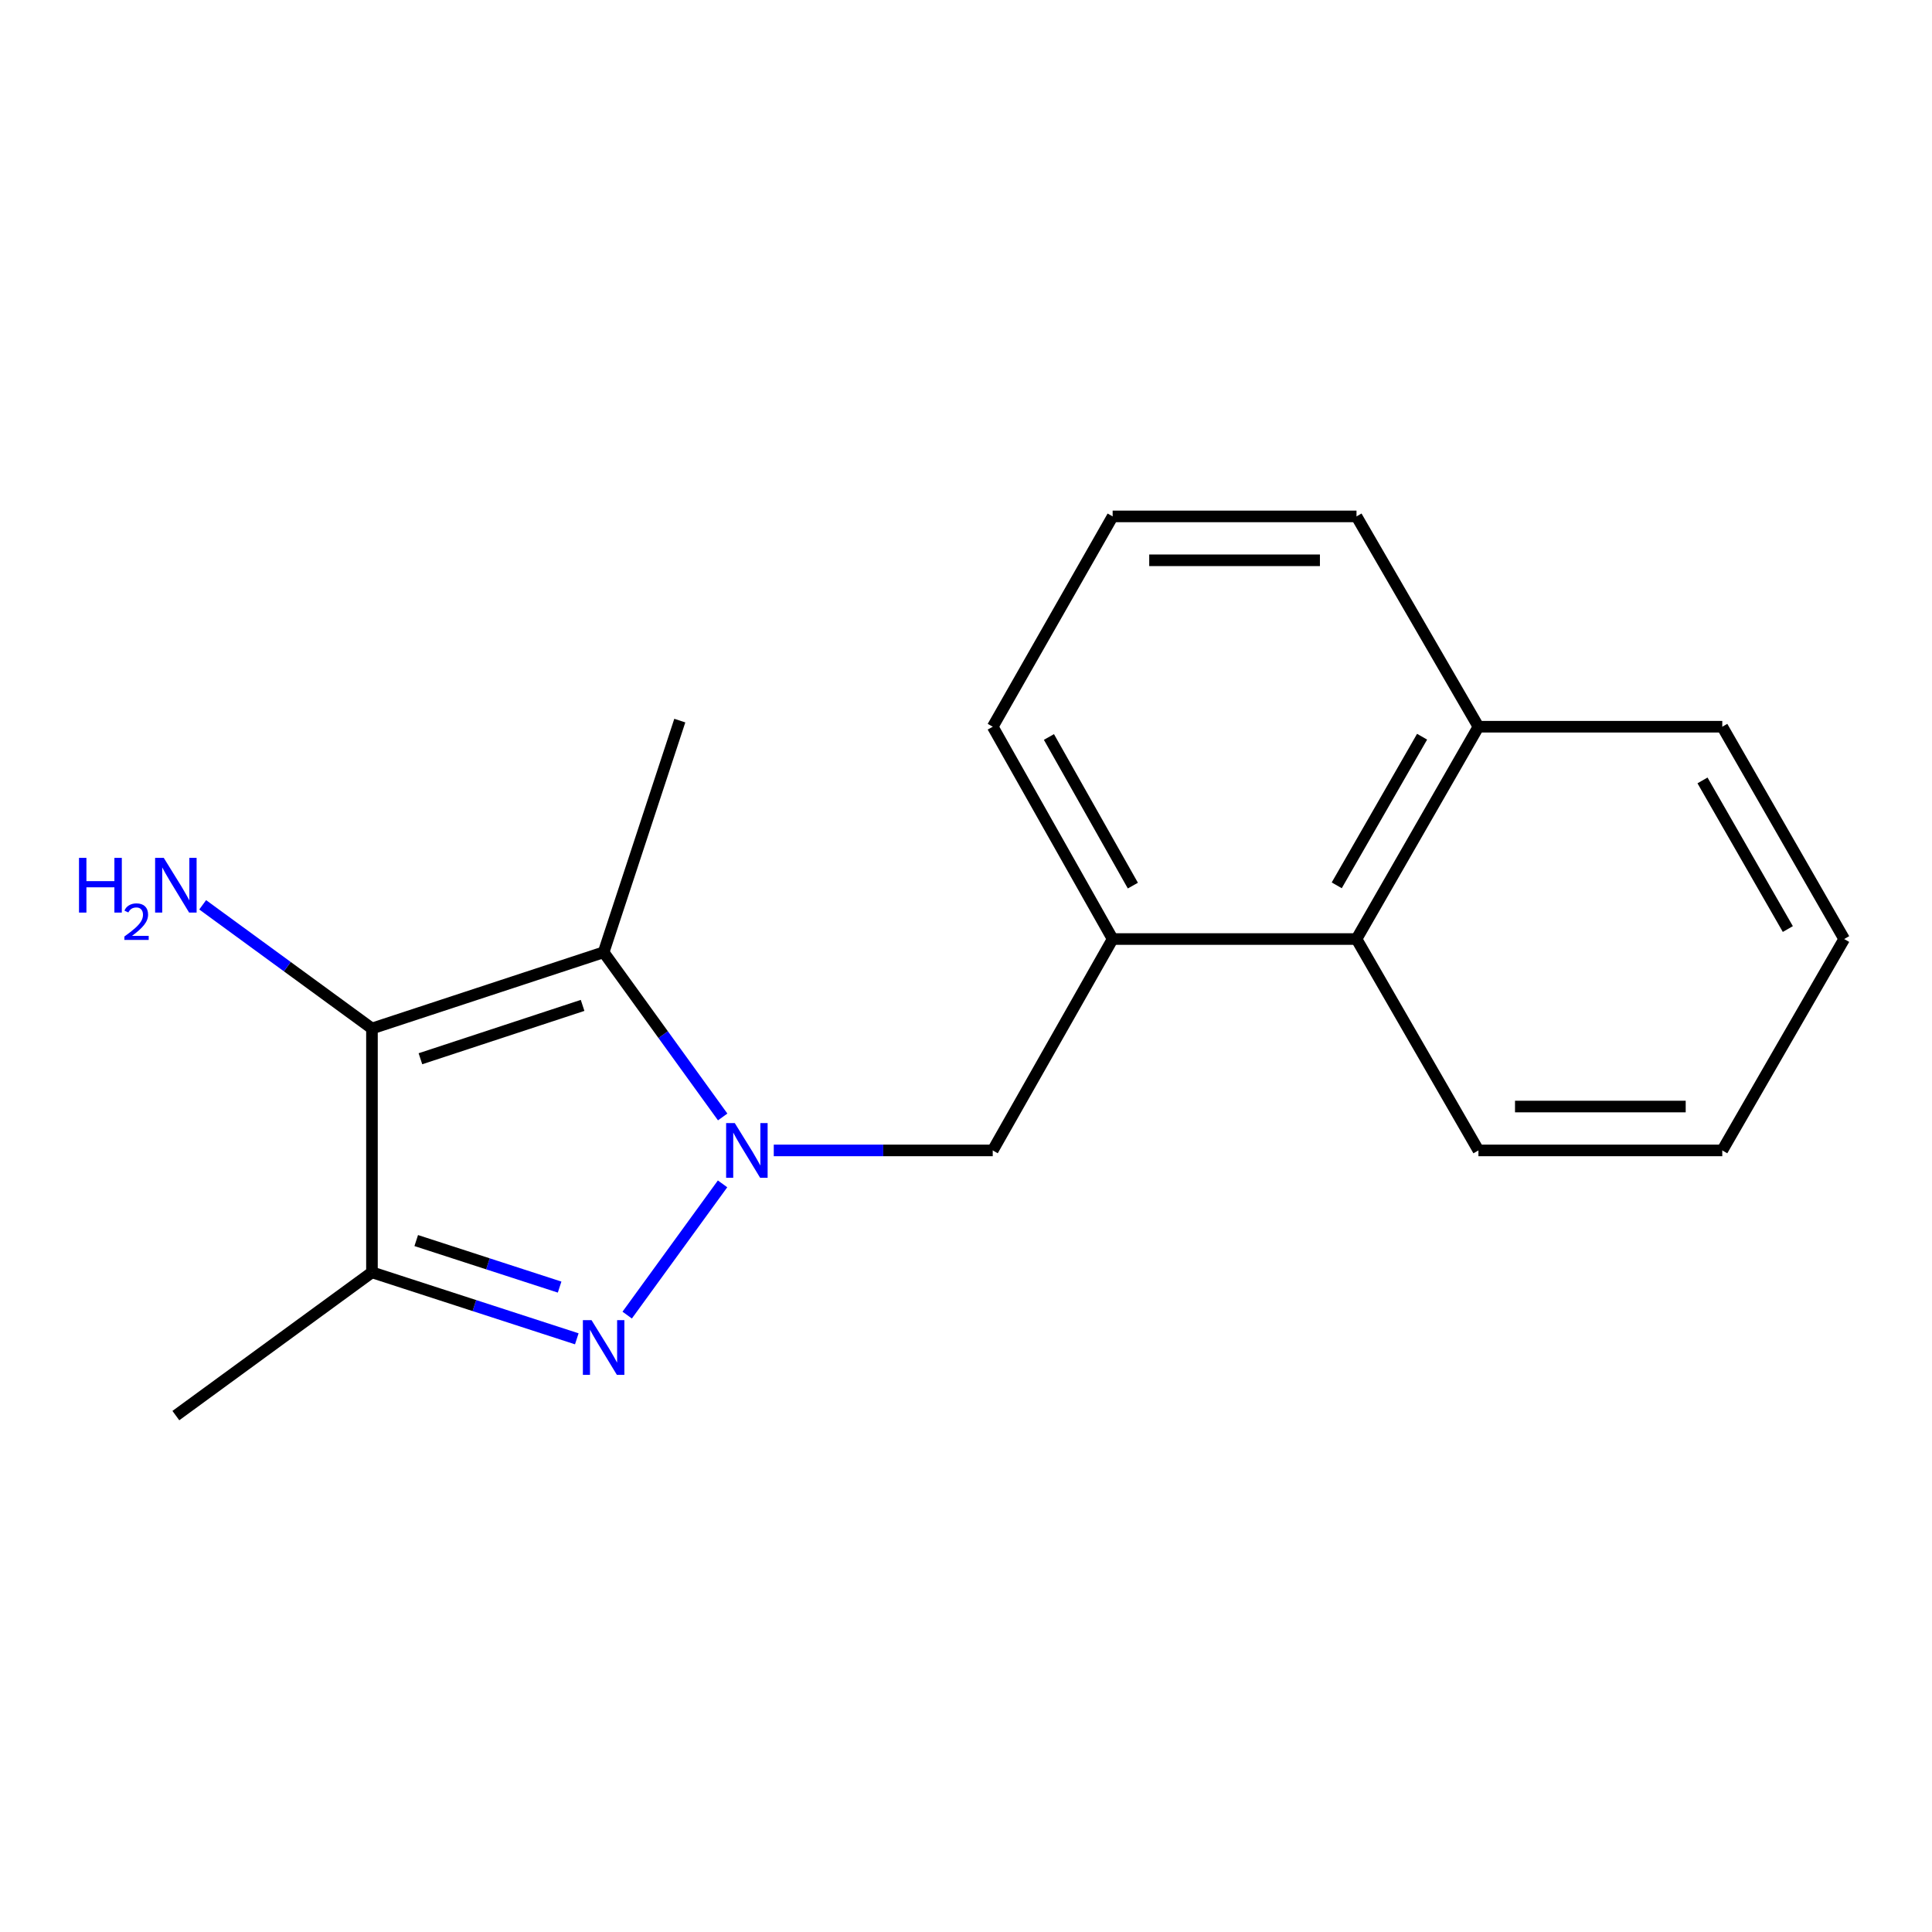 <?xml version='1.0' encoding='iso-8859-1'?>
<svg version='1.1' baseProfile='full'
              xmlns='http://www.w3.org/2000/svg'
                      xmlns:rdkit='http://www.rdkit.org/xml'
                      xmlns:xlink='http://www.w3.org/1999/xlink'
                  xml:space='preserve'
width='1000px' height='1000px' viewBox='0 0 1000 1000'>
<!-- END OF HEADER -->
<rect style='opacity:1.0;fill:#FFFFFF;stroke:none' width='1000' height='1000' x='0' y='0'> </rect>
<path class='bond-0' d='M 373.998,612.769 L 324.632,680.697' style='fill:none;fill-rule:evenodd;stroke:#0000FF;stroke-width:6px;stroke-linecap:butt;stroke-linejoin:miter;stroke-opacity:1' />
<path class='bond-1' d='M 374.056,578.132 L 343.247,535.514' style='fill:none;fill-rule:evenodd;stroke:#0000FF;stroke-width:6px;stroke-linecap:butt;stroke-linejoin:miter;stroke-opacity:1' />
<path class='bond-1' d='M 343.247,535.514 L 312.438,492.895' style='fill:none;fill-rule:evenodd;stroke:#000000;stroke-width:6px;stroke-linecap:butt;stroke-linejoin:miter;stroke-opacity:1' />
<path class='bond-4' d='M 400.501,595.456 L 457.169,595.456' style='fill:none;fill-rule:evenodd;stroke:#0000FF;stroke-width:6px;stroke-linecap:butt;stroke-linejoin:miter;stroke-opacity:1' />
<path class='bond-4' d='M 457.169,595.456 L 513.837,595.456' style='fill:none;fill-rule:evenodd;stroke:#000000;stroke-width:6px;stroke-linecap:butt;stroke-linejoin:miter;stroke-opacity:1' />
<path class='bond-3' d='M 298.547,692.966 L 245.536,675.76' style='fill:none;fill-rule:evenodd;stroke:#0000FF;stroke-width:6px;stroke-linecap:butt;stroke-linejoin:miter;stroke-opacity:1' />
<path class='bond-3' d='M 245.536,675.76 L 192.525,658.555' style='fill:none;fill-rule:evenodd;stroke:#000000;stroke-width:6px;stroke-linecap:butt;stroke-linejoin:miter;stroke-opacity:1' />
<path class='bond-3' d='M 289.656,666.198 L 252.548,654.154' style='fill:none;fill-rule:evenodd;stroke:#0000FF;stroke-width:6px;stroke-linecap:butt;stroke-linejoin:miter;stroke-opacity:1' />
<path class='bond-3' d='M 252.548,654.154 L 215.441,642.11' style='fill:none;fill-rule:evenodd;stroke:#000000;stroke-width:6px;stroke-linecap:butt;stroke-linejoin:miter;stroke-opacity:1' />
<path class='bond-2' d='M 312.438,492.895 L 192.525,532.344' style='fill:none;fill-rule:evenodd;stroke:#000000;stroke-width:6px;stroke-linecap:butt;stroke-linejoin:miter;stroke-opacity:1' />
<path class='bond-2' d='M 301.55,520.39 L 217.611,548.005' style='fill:none;fill-rule:evenodd;stroke:#000000;stroke-width:6px;stroke-linecap:butt;stroke-linejoin:miter;stroke-opacity:1' />
<path class='bond-9' d='M 312.438,492.895 L 351.863,372.982' style='fill:none;fill-rule:evenodd;stroke:#000000;stroke-width:6px;stroke-linecap:butt;stroke-linejoin:miter;stroke-opacity:1' />
<path class='bond-7' d='M 192.525,532.344 L 148.716,500.339' style='fill:none;fill-rule:evenodd;stroke:#000000;stroke-width:6px;stroke-linecap:butt;stroke-linejoin:miter;stroke-opacity:1' />
<path class='bond-7' d='M 148.716,500.339 L 104.907,468.333' style='fill:none;fill-rule:evenodd;stroke:#0000FF;stroke-width:6px;stroke-linecap:butt;stroke-linejoin:miter;stroke-opacity:1' />
<path class='bond-18' d='M 192.525,532.344 L 192.525,658.555' style='fill:none;fill-rule:evenodd;stroke:#000000;stroke-width:6px;stroke-linecap:butt;stroke-linejoin:miter;stroke-opacity:1' />
<path class='bond-10' d='M 192.525,658.555 L 91.024,732.709' style='fill:none;fill-rule:evenodd;stroke:#000000;stroke-width:6px;stroke-linecap:butt;stroke-linejoin:miter;stroke-opacity:1' />
<path class='bond-5' d='M 513.837,595.456 L 575.902,486.043' style='fill:none;fill-rule:evenodd;stroke:#000000;stroke-width:6px;stroke-linecap:butt;stroke-linejoin:miter;stroke-opacity:1' />
<path class='bond-6' d='M 575.902,486.043 L 702.125,486.043' style='fill:none;fill-rule:evenodd;stroke:#000000;stroke-width:6px;stroke-linecap:butt;stroke-linejoin:miter;stroke-opacity:1' />
<path class='bond-11' d='M 575.902,486.043 L 513.837,376.149' style='fill:none;fill-rule:evenodd;stroke:#000000;stroke-width:6px;stroke-linecap:butt;stroke-linejoin:miter;stroke-opacity:1' />
<path class='bond-11' d='M 586.371,458.388 L 542.926,381.463' style='fill:none;fill-rule:evenodd;stroke:#000000;stroke-width:6px;stroke-linecap:butt;stroke-linejoin:miter;stroke-opacity:1' />
<path class='bond-8' d='M 702.125,486.043 L 765.236,376.149' style='fill:none;fill-rule:evenodd;stroke:#000000;stroke-width:6px;stroke-linecap:butt;stroke-linejoin:miter;stroke-opacity:1' />
<path class='bond-8' d='M 691.893,458.246 L 736.071,381.321' style='fill:none;fill-rule:evenodd;stroke:#000000;stroke-width:6px;stroke-linecap:butt;stroke-linejoin:miter;stroke-opacity:1' />
<path class='bond-13' d='M 702.125,486.043 L 765.236,595.456' style='fill:none;fill-rule:evenodd;stroke:#000000;stroke-width:6px;stroke-linecap:butt;stroke-linejoin:miter;stroke-opacity:1' />
<path class='bond-15' d='M 765.236,376.149 L 891.447,376.149' style='fill:none;fill-rule:evenodd;stroke:#000000;stroke-width:6px;stroke-linecap:butt;stroke-linejoin:miter;stroke-opacity:1' />
<path class='bond-19' d='M 765.236,376.149 L 702.125,267.291' style='fill:none;fill-rule:evenodd;stroke:#000000;stroke-width:6px;stroke-linecap:butt;stroke-linejoin:miter;stroke-opacity:1' />
<path class='bond-12' d='M 513.837,376.149 L 575.902,267.291' style='fill:none;fill-rule:evenodd;stroke:#000000;stroke-width:6px;stroke-linecap:butt;stroke-linejoin:miter;stroke-opacity:1' />
<path class='bond-14' d='M 575.902,267.291 L 702.125,267.291' style='fill:none;fill-rule:evenodd;stroke:#000000;stroke-width:6px;stroke-linecap:butt;stroke-linejoin:miter;stroke-opacity:1' />
<path class='bond-14' d='M 594.835,290.007 L 683.191,290.007' style='fill:none;fill-rule:evenodd;stroke:#000000;stroke-width:6px;stroke-linecap:butt;stroke-linejoin:miter;stroke-opacity:1' />
<path class='bond-16' d='M 765.236,595.456 L 891.447,595.456' style='fill:none;fill-rule:evenodd;stroke:#000000;stroke-width:6px;stroke-linecap:butt;stroke-linejoin:miter;stroke-opacity:1' />
<path class='bond-16' d='M 784.168,572.74 L 872.515,572.74' style='fill:none;fill-rule:evenodd;stroke:#000000;stroke-width:6px;stroke-linecap:butt;stroke-linejoin:miter;stroke-opacity:1' />
<path class='bond-20' d='M 891.447,376.149 L 954.545,486.043' style='fill:none;fill-rule:evenodd;stroke:#000000;stroke-width:6px;stroke-linecap:butt;stroke-linejoin:miter;stroke-opacity:1' />
<path class='bond-20' d='M 881.212,403.944 L 925.381,480.87' style='fill:none;fill-rule:evenodd;stroke:#000000;stroke-width:6px;stroke-linecap:butt;stroke-linejoin:miter;stroke-opacity:1' />
<path class='bond-17' d='M 891.447,595.456 L 954.545,486.043' style='fill:none;fill-rule:evenodd;stroke:#000000;stroke-width:6px;stroke-linecap:butt;stroke-linejoin:miter;stroke-opacity:1' />
<path  class='atom-0' d='M 380.32 581.296
L 389.6 596.296
Q 390.52 597.776, 392 600.456
Q 393.48 603.136, 393.56 603.296
L 393.56 581.296
L 397.32 581.296
L 397.32 609.616
L 393.44 609.616
L 383.48 593.216
Q 382.32 591.296, 381.08 589.096
Q 379.88 586.896, 379.52 586.216
L 379.52 609.616
L 375.84 609.616
L 375.84 581.296
L 380.32 581.296
' fill='#0000FF'/>
<path  class='atom-1' d='M 306.178 683.314
L 315.458 698.314
Q 316.378 699.794, 317.858 702.474
Q 319.338 705.154, 319.418 705.314
L 319.418 683.314
L 323.178 683.314
L 323.178 711.634
L 319.298 711.634
L 309.338 695.234
Q 308.178 693.314, 306.938 691.114
Q 305.738 688.914, 305.378 688.234
L 305.378 711.634
L 301.698 711.634
L 301.698 683.314
L 306.178 683.314
' fill='#0000FF'/>
<path  class='atom-8' d='M 40.892 444.031
L 44.732 444.031
L 44.732 456.071
L 59.212 456.071
L 59.212 444.031
L 63.052 444.031
L 63.052 472.351
L 59.212 472.351
L 59.212 459.271
L 44.732 459.271
L 44.732 472.351
L 40.892 472.351
L 40.892 444.031
' fill='#0000FF'/>
<path  class='atom-8' d='M 64.424 471.357
Q 65.111 469.588, 66.748 468.611
Q 68.384 467.608, 70.655 467.608
Q 73.48 467.608, 75.064 469.139
Q 76.648 470.671, 76.648 473.39
Q 76.648 476.162, 74.588 478.749
Q 72.556 481.336, 68.332 484.399
L 76.964 484.399
L 76.964 486.511
L 64.372 486.511
L 64.372 484.742
Q 67.856 482.26, 69.916 480.412
Q 72.001 478.564, 73.004 476.901
Q 74.008 475.238, 74.008 473.522
Q 74.008 471.727, 73.11 470.723
Q 72.212 469.72, 70.655 469.72
Q 69.15 469.72, 68.147 470.327
Q 67.144 470.935, 66.431 472.281
L 64.424 471.357
' fill='#0000FF'/>
<path  class='atom-8' d='M 84.764 444.031
L 94.044 459.031
Q 94.964 460.511, 96.444 463.191
Q 97.924 465.871, 98.004 466.031
L 98.004 444.031
L 101.764 444.031
L 101.764 472.351
L 97.884 472.351
L 87.924 455.951
Q 86.764 454.031, 85.524 451.831
Q 84.324 449.631, 83.964 448.951
L 83.964 472.351
L 80.284 472.351
L 80.284 444.031
L 84.764 444.031
' fill='#0000FF'/>
</svg>
